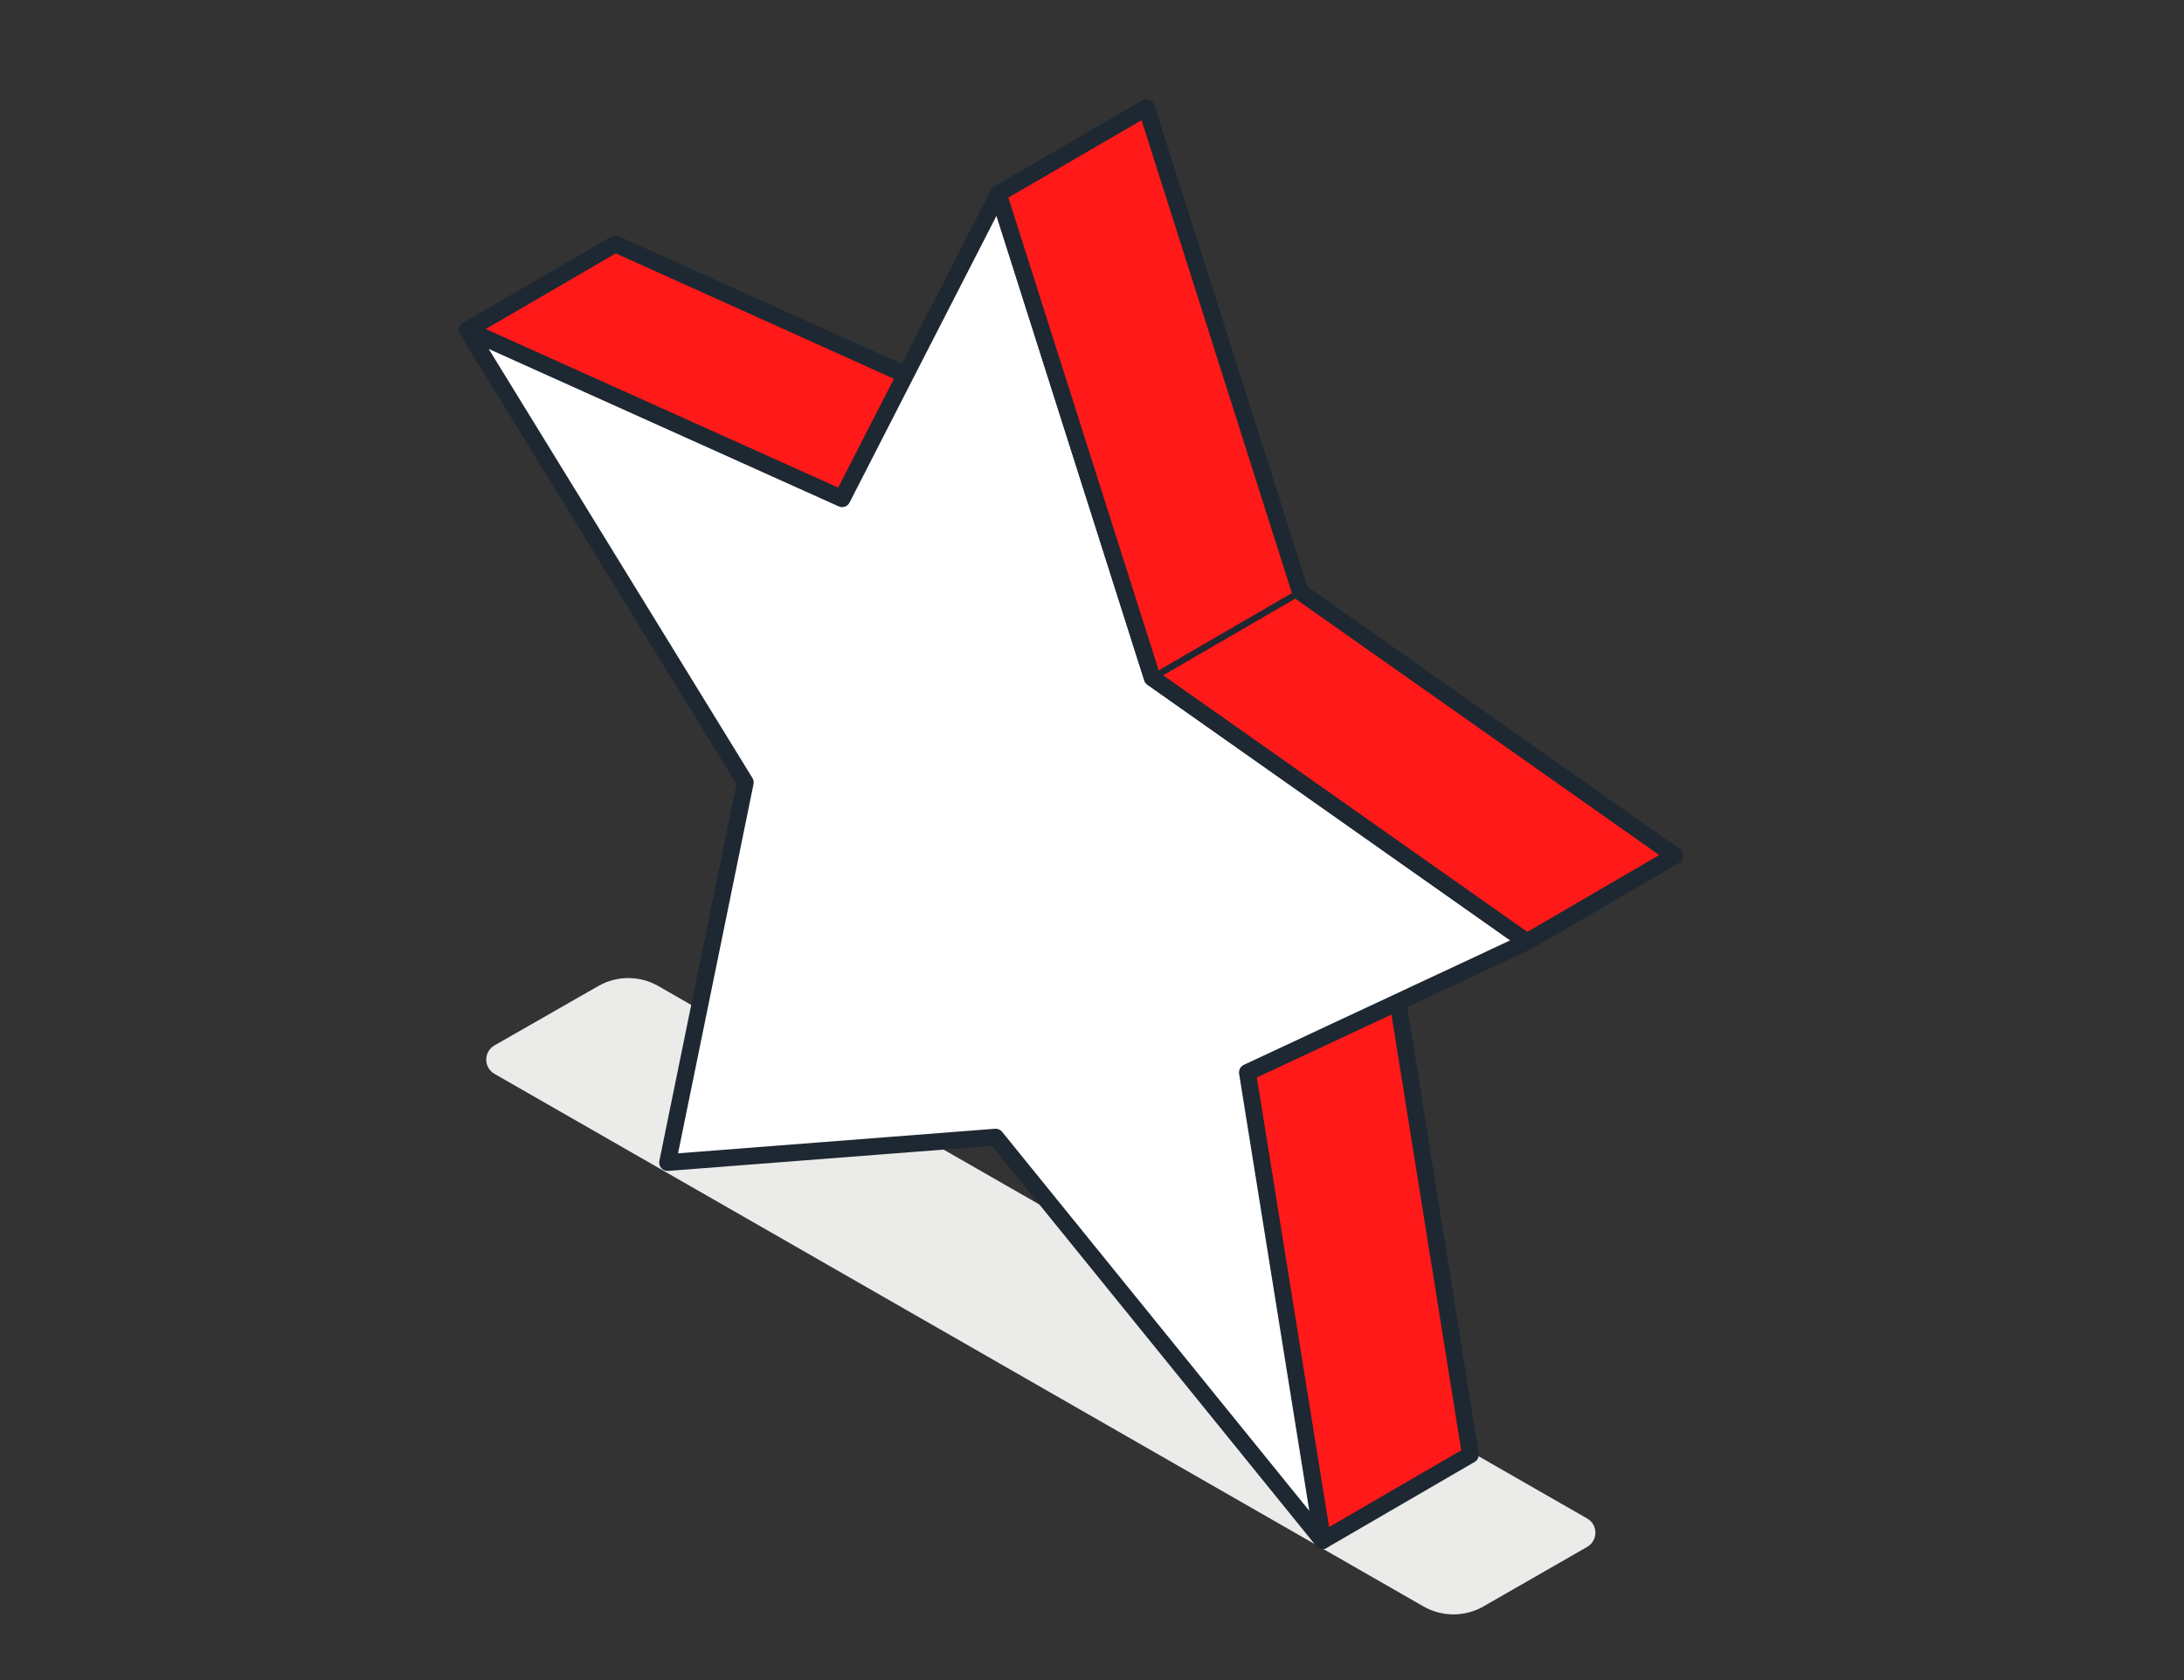 <svg width="104" height="80" viewBox="0 0 104 80" fill="none" xmlns="http://www.w3.org/2000/svg">
<rect x="0" y="0" width="104" height="80" fill="#333333" stroke="none"/>
<path d="M28.492 46.952L23.547 49.779C23.024 50.079 23.023 50.834 23.546 51.133C38.291 59.586 53.037 68.039 67.782 76.492C68.668 77 69.758 77 70.644 76.491L75.579 73.659C76.102 73.359 76.101 72.605 75.579 72.306C60.836 63.855 46.093 55.404 31.35 46.954C30.465 46.446 29.377 46.446 28.492 46.952Z" fill="#EBEBEA"/>
<path d="M43.12 17.847L40.1 23.747L22.25 15.717L29.3 11.617L43.12 17.847Z" fill="#FF1919" stroke="#1E2832" stroke-width="0.8" stroke-linejoin="round"/>
<path d="M70.02 69.267L62.98 73.357L59.4 51.067L66.57 47.717L70.02 69.267Z" fill="#FF1919" stroke="#1E2832" stroke-width="0.8" stroke-linejoin="round"/>
<path d="M66.57 47.717L59.4 51.067L62.98 73.357L47.41 54.147L31.79 55.357L35.49 37.257L22.25 15.717L40.1 23.747L43.12 17.847L47.54 9.227L54.87 32.277L72.71 44.847L66.57 47.717Z" fill="white" stroke="#1E2832" stroke-width="0.8" stroke-linejoin="round"/>
<path d="M61.92 28.187L54.59 5.127L47.54 9.227L54.87 32.277L72.71 44.847L79.75 40.747L61.92 28.187Z" fill="#FF1919" stroke="#1E2832" stroke-width="0.8" stroke-linejoin="round"/>
<path d="M54.87 32.277L61.92 28.187" stroke="#1E2832" stroke-width="0.31" stroke-linejoin="round"/>
</svg>

